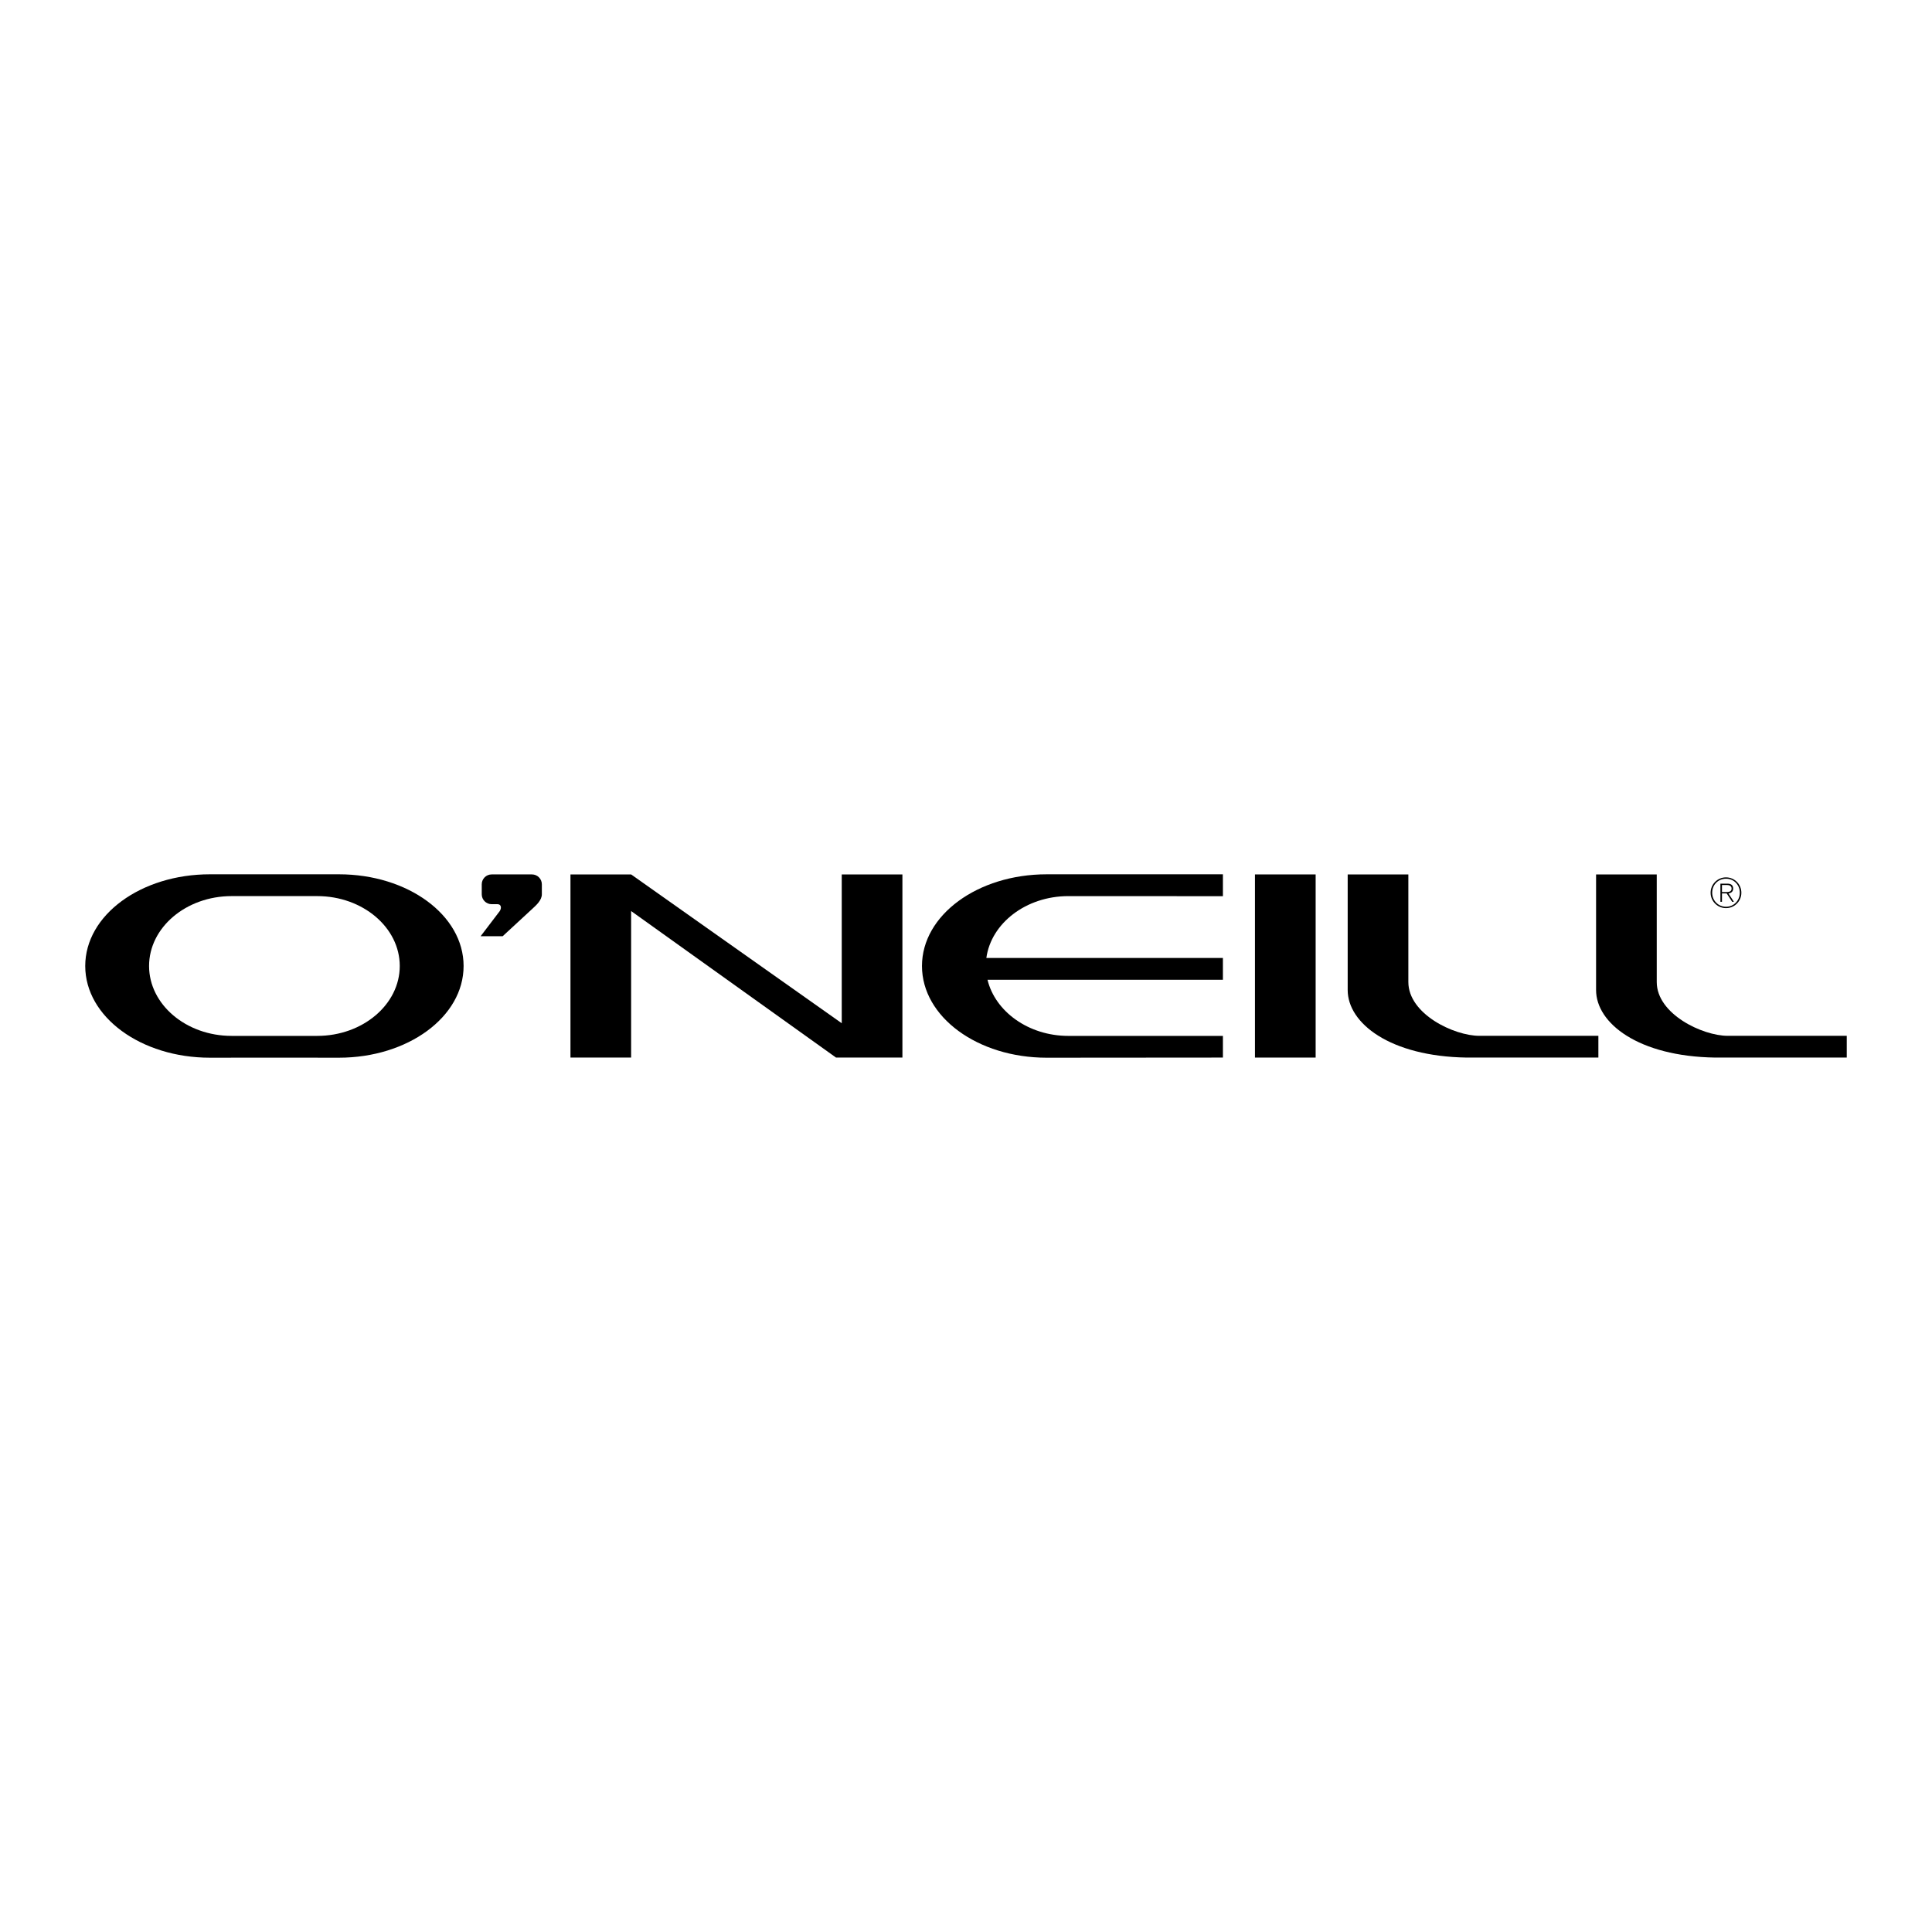<?xml version="1.0" encoding="utf-8"?>
<!-- Generator: Adobe Illustrator 13.0.0, SVG Export Plug-In . SVG Version: 6.00 Build 14948)  -->
<!DOCTYPE svg PUBLIC "-//W3C//DTD SVG 1.0//EN" "http://www.w3.org/TR/2001/REC-SVG-20010904/DTD/svg10.dtd">
<svg version="1.0" id="Layer_1" xmlns="http://www.w3.org/2000/svg" xmlns:xlink="http://www.w3.org/1999/xlink" x="0px" y="0px"
	 width="192.756px" height="192.756px" viewBox="0 0 192.756 192.756" enable-background="new 0 0 192.756 192.756"
	 xml:space="preserve">
<g>
	<polygon fill-rule="evenodd" clip-rule="evenodd" fill="#FFFFFF" points="0,0 192.756,0 192.756,192.756 0,192.756 0,0 	"/>
	<path fill-rule="evenodd" clip-rule="evenodd" d="M159.241,87.242v11.534c0,3.312,4.226,6.625,11.878,6.738h13.133v-2.17h-11.877
		c-2.513,0-7.081-2.17-7.081-5.367V87.242H159.241L159.241,87.242z"/>
	<path fill-rule="evenodd" clip-rule="evenodd" d="M134.459,87.242v11.534c0,3.312,4.226,6.625,11.877,6.738h13.134v-2.17h-11.877
		c-2.513,0-7.081-2.17-7.081-5.367V87.242H134.459L134.459,87.242z"/>
	<polygon fill-rule="evenodd" clip-rule="evenodd" points="131.262,105.514 131.262,87.242 125.208,87.242 125.208,105.514 
		131.262,105.514 	"/>
	<polygon fill-rule="evenodd" clip-rule="evenodd" points="56.915,87.242 56.915,105.514 62.967,105.514 62.967,90.896 
		83.41,105.514 90.034,105.514 90.034,87.242 83.981,87.242 83.981,102.088 62.967,87.242 56.915,87.242 	"/>
	<path fill-rule="evenodd" clip-rule="evenodd" d="M54.06,89.224v-0.996c0-0.545-0.441-0.987-0.987-0.987H49.05
		c-0.545,0-0.986,0.442-0.986,0.987v0.996c0,0.545,0.441,0.987,0.986,0.987h0.584c0.371,0,0.428,0.371,0.229,0.685l-1.913,2.513
		h2.198l2.998-2.77C53.517,90.296,54.06,89.808,54.06,89.224L54.06,89.224z"/>
	<path fill-rule="evenodd" clip-rule="evenodd" d="M171.802,88.297h0.5c0.218,0,0.46,0.082,0.46,0.361
		c0,0.315-0.3,0.345-0.575,0.345h-0.385v0.135h0.472l0.546,0.837h0.172l-0.542-0.833c0.259-0.041,0.468-0.185,0.468-0.48
		c0-0.328-0.18-0.5-0.591-0.5h-0.681v1.813h0.156V88.297L171.802,88.297z"/>
	<path fill-rule="evenodd" clip-rule="evenodd" d="M172.204,87.535c0.849,0,1.533,0.685,1.533,1.534
		c0,0.849-0.685,1.534-1.533,1.534c-0.85,0-1.535-0.685-1.535-1.534C170.669,88.219,171.354,87.535,172.204,87.535l0.004,0.135
		c-0.792,0-1.383,0.607-1.383,1.399c0,0.775,0.599,1.399,1.383,1.399c0.783,0,1.374-0.628,1.374-1.403
		c0-0.784-0.587-1.395-1.374-1.395L172.204,87.535L172.204,87.535z"/>
	<path fill-rule="evenodd" clip-rule="evenodd" d="M98.523,97.75c0.769,3.17,4.09,5.602,8.069,5.602h15.418v2.162l-17.588,0.014
		c-6.868,0-12.436-4.064-12.436-9.15c0-5.084,5.568-9.148,12.436-9.148h17.588v2.183l-15.418-0.007c-4.228,0-7.711,2.71-8.183,6.172
		h23.601v2.172L98.523,97.75L98.523,97.75z"/>
	<path fill-rule="evenodd" clip-rule="evenodd" d="M23.11,89.404c-4.549,0-8.237,3.138-8.237,6.973c0,3.835,3.688,6.974,8.237,6.974
		c2.845,0,5.691,0,8.537,0c4.549,0,8.237-3.139,8.237-6.974c0-3.835-3.688-6.973-8.237-6.973H23.11L23.11,89.404z M20.94,105.527
		c-6.868,0-12.436-4.064-12.436-9.15c0-5.084,5.568-9.148,12.436-9.148h12.877c6.868,0,12.436,4.064,12.436,9.148
		c0,5.085-5.568,9.15-12.436,9.15C29.524,105.518,25.232,105.52,20.94,105.527L20.94,105.527z"/>
</g>
</svg>
